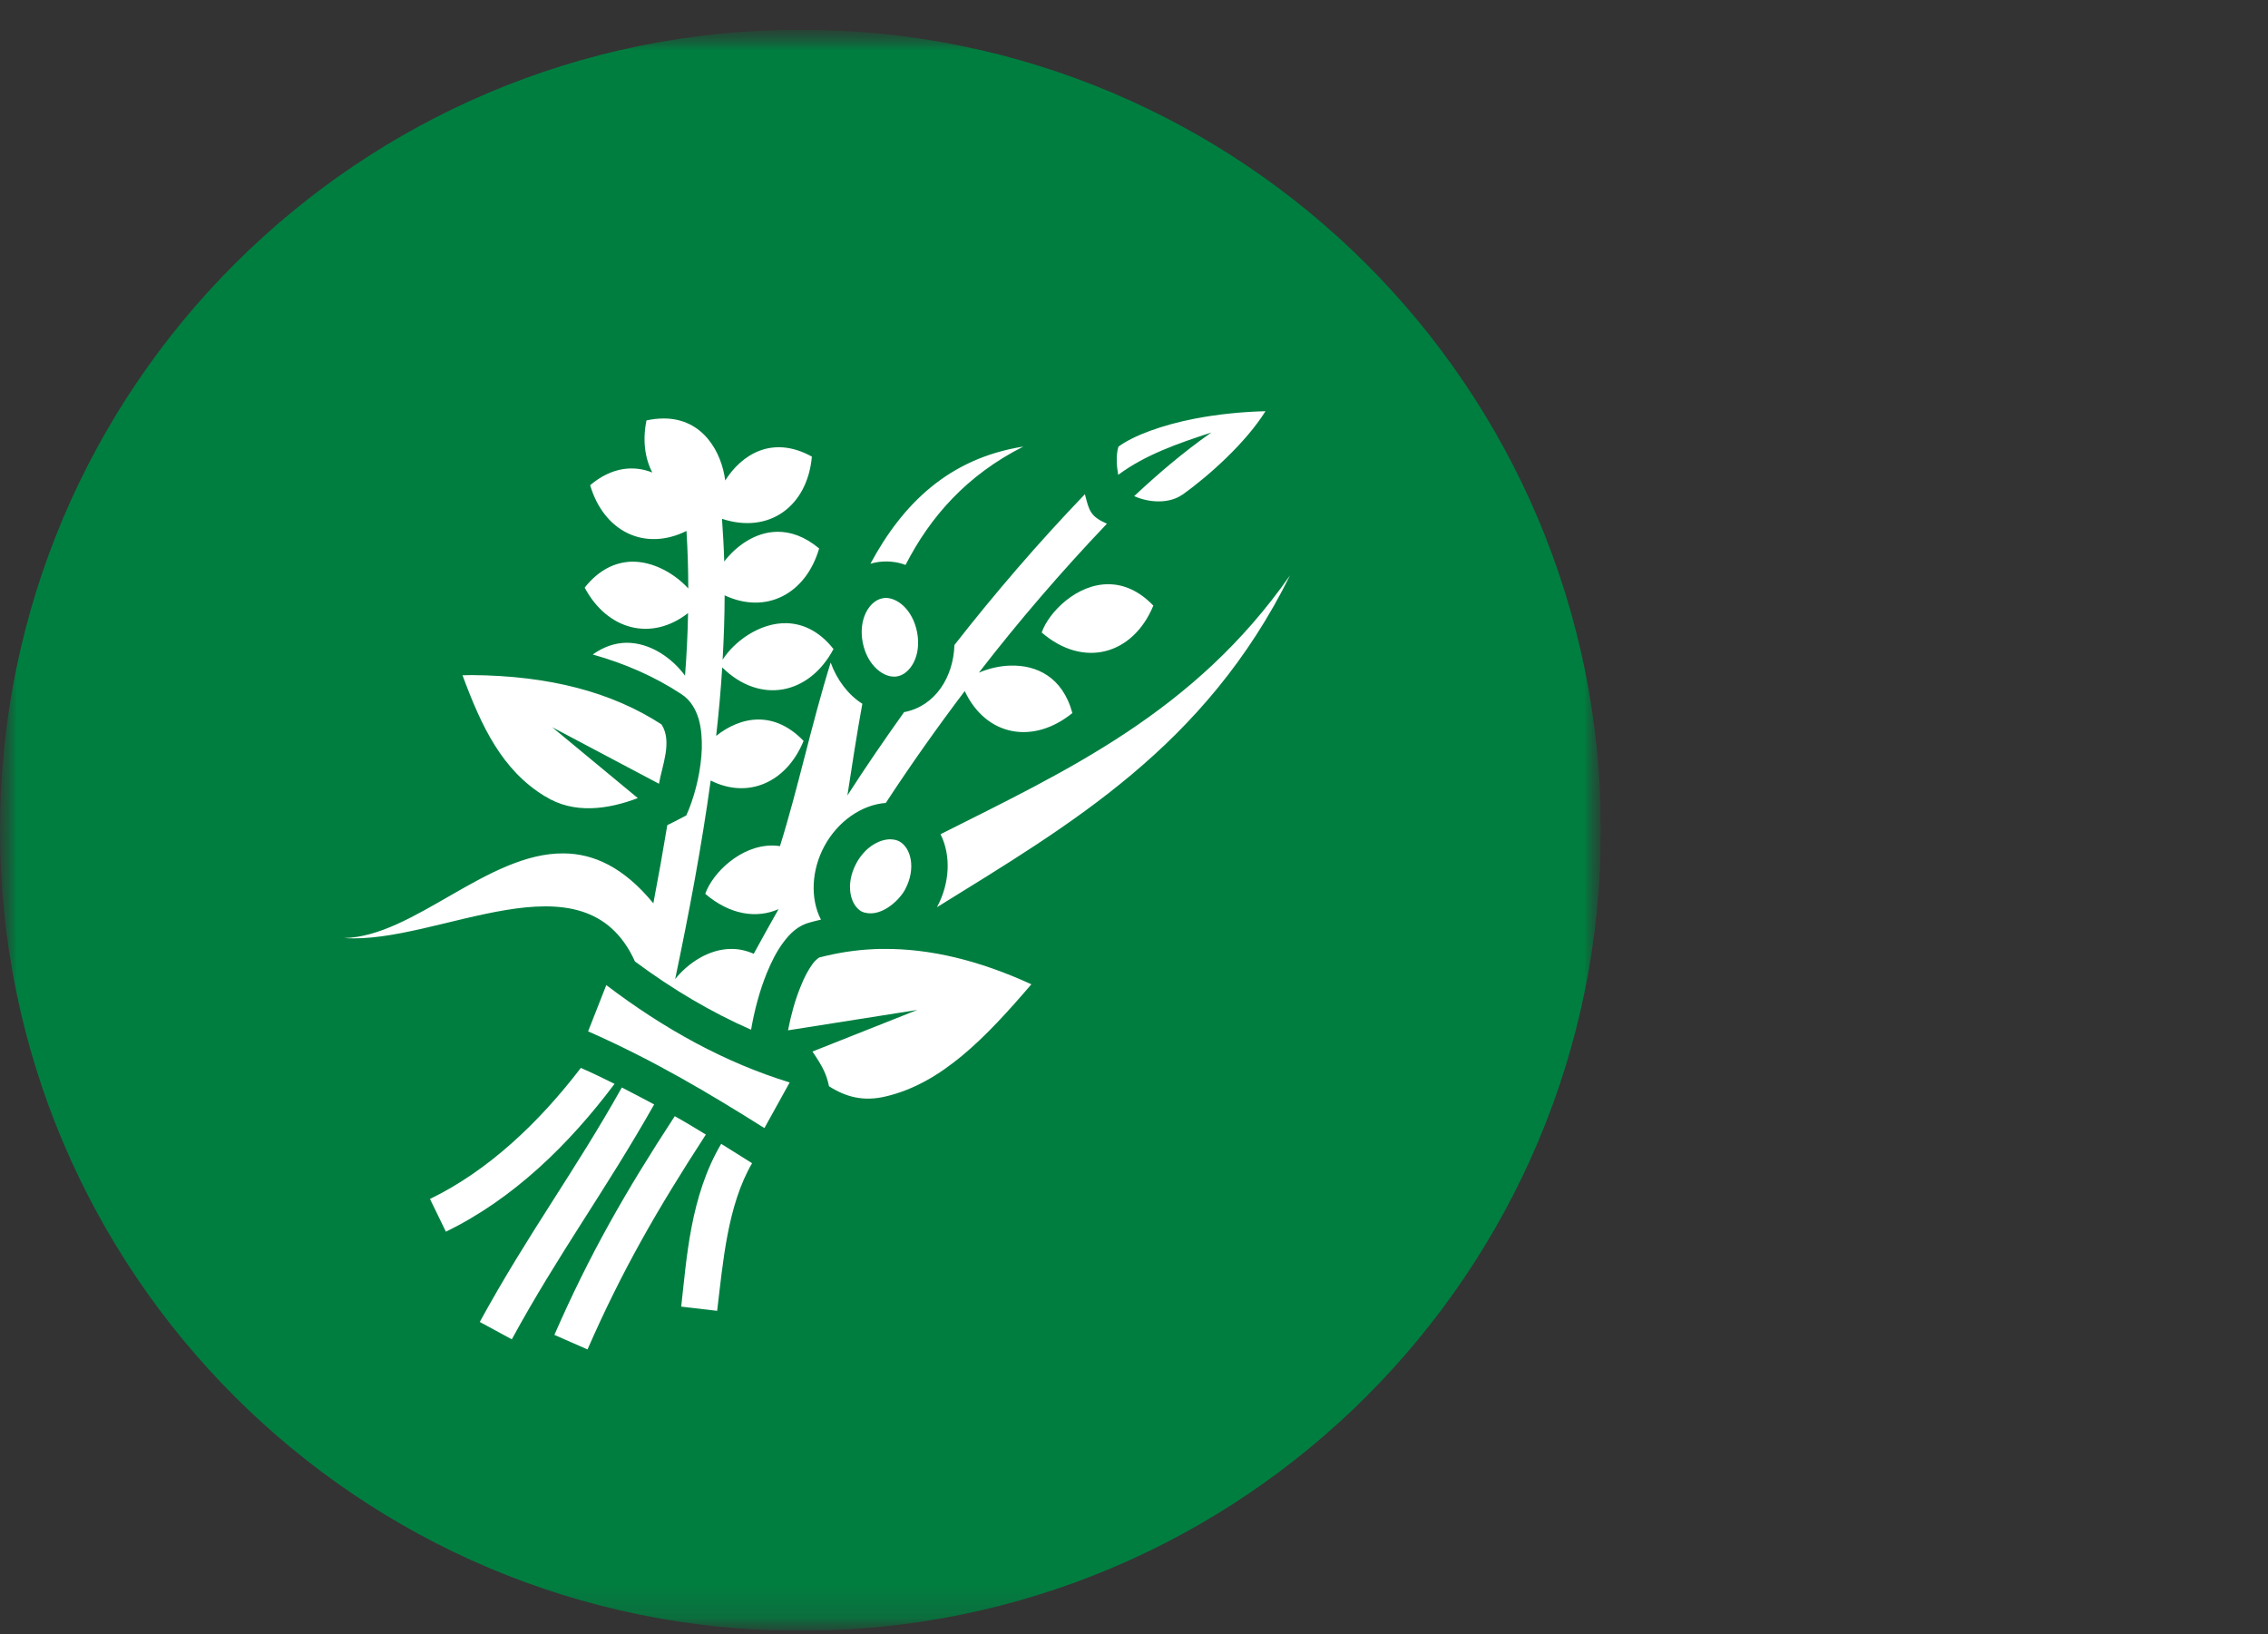 <svg width="68" height="49" viewBox="0 0 68 49" fill="none" xmlns="http://www.w3.org/2000/svg">
<rect x="0" y="0" width="68" height="49" fill="#333333" stroke="none"/>
<g clip-path="url(#clip0_5117_22695)">
<g clip-path="url(#clip1_5117_22695)">
<g clip-path="url(#clip2_5117_22695)">
<g clip-path="url(#clip3_5117_22695)">
<mask id="mask0_5117_22695" style="mask-type:luminance" maskUnits="userSpaceOnUse" x="0" y="0" width="48" height="49">
<path d="M48 0.891H0V48.891H48V0.891Z" fill="white"/>
</mask>
<g mask="url(#mask0_5117_22695)">
<mask id="mask1_5117_22695" style="mask-type:luminance" maskUnits="userSpaceOnUse" x="0" y="0" width="48" height="49">
<path d="M48 0.891H0V48.891H48V0.891Z" fill="white"/>
</mask>
<g mask="url(#mask1_5117_22695)">
<path d="M24 48.891C37.255 48.891 48 38.145 48 24.891C48 11.636 37.255 0.891 24 0.891C10.745 0.891 0 11.636 0 24.891C0 38.145 10.745 48.891 24 48.891Z" fill="#007E40"/>
<path d="M37.941 12.328C37.256 12.345 36.518 12.417 35.828 12.55C34.859 12.737 33.987 13.055 33.533 13.391C33.49 13.524 33.478 13.708 33.484 13.832C33.484 13.959 33.502 14.097 33.527 14.236C34.332 13.636 35.319 13.293 36.318 12.967C35.452 13.577 34.707 14.218 34.005 14.874C34.495 15.09 35.077 15.093 35.452 14.828H35.458C36.27 14.244 37.353 13.268 37.941 12.33V12.328ZM19.904 12.546C19.74 12.546 19.565 12.564 19.383 12.604C19.262 13.197 19.334 13.736 19.558 14.166C19.014 13.951 18.36 13.987 17.694 14.545C18.099 15.927 19.322 16.543 20.582 15.918C20.618 16.49 20.636 17.067 20.636 17.642C20.243 17.212 19.595 16.821 18.923 16.839C18.451 16.858 17.96 17.073 17.53 17.617C18.208 18.889 19.528 19.24 20.63 18.38C20.618 19.004 20.588 19.628 20.539 20.257C20.17 19.749 19.51 19.264 18.777 19.27C18.451 19.276 18.111 19.379 17.772 19.622C18.741 19.894 19.625 20.282 20.418 20.802C20.715 20.99 20.866 21.281 20.951 21.565C21.03 21.85 21.048 22.146 21.042 22.449C21.018 23.067 20.872 23.715 20.654 24.265L20.576 24.447L20.4 24.538C20.279 24.605 20.14 24.671 20.007 24.738C19.879 25.513 19.74 26.294 19.589 27.081C18.693 25.991 17.791 25.591 16.901 25.585C14.625 25.561 12.398 28.08 10.32 28.122C13.134 28.322 17.512 25.452 19.038 28.825C20.17 29.666 21.333 30.351 22.519 30.871C22.616 30.302 22.774 29.703 22.991 29.17C23.131 28.831 23.288 28.516 23.488 28.25C23.688 27.983 23.93 27.741 24.299 27.65C24.402 27.62 24.511 27.596 24.614 27.571C24.287 26.936 24.33 26.082 24.717 25.367C25.111 24.635 25.825 24.126 26.558 24.072C27.308 22.927 28.096 21.813 28.925 20.718C29.567 22.08 30.984 22.328 32.152 21.377C31.856 20.282 31.062 19.936 30.306 19.955C29.966 19.961 29.634 20.045 29.349 20.166C30.542 18.623 31.819 17.139 33.188 15.701C32.691 15.481 32.655 15.316 32.528 14.816C31.135 16.268 29.833 17.781 28.616 19.337C28.586 20.3 28.041 21.166 27.121 21.347H27.109C26.521 22.171 25.952 23 25.407 23.848C25.547 22.946 25.686 22.019 25.855 21.099C25.432 20.832 25.093 20.384 24.905 19.864C24.33 21.71 23.918 23.672 23.385 25.367C23.312 25.355 23.234 25.349 23.161 25.349C22.204 25.343 21.363 26.173 21.145 26.796C21.878 27.426 22.683 27.547 23.343 27.256C23.095 27.698 22.84 28.147 22.598 28.595C22.38 28.498 22.156 28.449 21.944 28.449C21.254 28.443 20.624 28.879 20.243 29.352C20.66 27.366 21.036 25.38 21.308 23.4C22.422 23.963 23.579 23.466 24.093 22.213C23.658 21.759 23.197 21.577 22.762 21.571C22.283 21.565 21.829 21.777 21.472 22.062C21.55 21.377 21.611 20.693 21.654 20.009C22.792 21.129 24.263 20.826 24.99 19.458C24.56 18.913 24.069 18.701 23.597 18.683C22.774 18.659 21.999 19.246 21.666 19.779C21.702 19.131 21.726 18.489 21.726 17.848C22.967 18.429 24.16 17.811 24.56 16.443C24.124 16.078 23.694 15.937 23.3 15.943C22.646 15.952 22.077 16.363 21.714 16.833C21.702 16.407 21.678 15.98 21.647 15.554C23.064 16.021 24.209 15.175 24.342 13.689C23.143 13.027 22.223 13.644 21.744 14.405C21.635 13.552 21.078 12.547 19.904 12.546ZM30.681 13.388C28.453 13.741 27.066 15.101 26.098 16.9L26.243 16.864C26.564 16.803 26.873 16.833 27.151 16.936C27.89 15.495 28.98 14.249 30.681 13.388ZM38.679 17.248C35.809 21.359 31.971 23.109 28.199 25.01C28.52 25.646 28.477 26.482 28.096 27.19V27.196C32.08 24.726 36.136 22.383 38.679 17.248ZM33.248 17.515C32.291 17.502 31.45 18.344 31.232 18.962C32.497 20.052 33.975 19.622 34.58 18.156C34.144 17.702 33.684 17.521 33.248 17.515ZM26.527 17.926C26.503 17.932 26.479 17.932 26.455 17.938C26.073 18.011 25.728 18.55 25.867 19.264C26.007 19.979 26.534 20.354 26.909 20.276C27.29 20.203 27.636 19.664 27.496 18.95C27.363 18.277 26.903 17.908 26.527 17.926ZM14.144 20.239C14.054 20.239 13.958 20.245 13.867 20.245C14.435 21.777 15.047 23.085 16.337 23.872H16.343C17.203 24.417 18.233 24.265 19.123 23.927L16.555 21.801L19.758 23.497C19.849 22.958 20.164 22.237 19.837 21.723H19.831V21.716C18.348 20.754 16.483 20.257 14.144 20.239ZM26.673 25.162C26.34 25.174 25.934 25.404 25.674 25.882C25.329 26.524 25.498 27.148 25.837 27.329C26.358 27.553 26.939 27.026 27.133 26.675C27.478 26.034 27.308 25.416 26.97 25.228C26.885 25.18 26.782 25.162 26.673 25.162ZM26.485 28.449C26.394 28.449 26.297 28.449 26.207 28.455C25.649 28.48 25.105 28.564 24.572 28.704H24.566C24.572 28.704 24.475 28.746 24.36 28.903C24.245 29.061 24.112 29.297 24.003 29.581C23.839 29.975 23.712 30.447 23.627 30.889L27.502 30.278L24.36 31.525C24.687 32.01 24.778 32.209 24.856 32.566C25.359 32.887 25.892 33.033 26.564 32.869C28.235 32.476 29.549 31.113 30.923 29.509C29.349 28.788 27.884 28.437 26.485 28.449ZM18.178 29.533L17.633 30.92C19.613 31.791 21.302 32.803 22.919 33.82L23.676 32.452C21.744 31.858 19.922 30.859 18.178 29.533ZM17.415 32.016C16.15 33.669 14.629 35.103 12.892 35.945L13.369 36.926C15.387 35.945 17.058 34.316 18.426 32.494C18.099 32.33 17.76 32.167 17.415 32.016ZM18.644 32.603C17.215 35.152 15.841 36.968 14.385 39.632L15.345 40.153C16.761 37.556 18.13 35.733 19.613 33.111C19.298 32.942 18.971 32.772 18.644 32.603ZM20.231 33.463C18.741 35.745 17.675 37.61 16.622 40.02L17.615 40.456C18.65 38.094 19.686 36.29 21.163 34.014C20.854 33.826 20.545 33.638 20.231 33.463ZM21.623 34.292C20.691 35.866 20.588 37.743 20.424 39.172L21.502 39.299C21.678 37.834 21.811 36.139 22.549 34.873L21.623 34.292Z" fill="white"/>
</g>
</g>
</g>
</g>
</g>
</g>
<defs>
<clipPath id="clip0_5117_22695">
<rect width="68" height="48" fill="white" transform="translate(0 0.891)"/>
</clipPath>
<clipPath id="clip1_5117_22695">
<rect width="48" height="48" fill="white" transform="translate(0 0.891)"/>
</clipPath>
<clipPath id="clip2_5117_22695">
<rect width="48" height="48" fill="white" transform="translate(0 0.891)"/>
</clipPath>
<clipPath id="clip3_5117_22695">
<rect width="48" height="48" fill="white" transform="translate(0 0.891)"/>
</clipPath>
</defs>
</svg>
